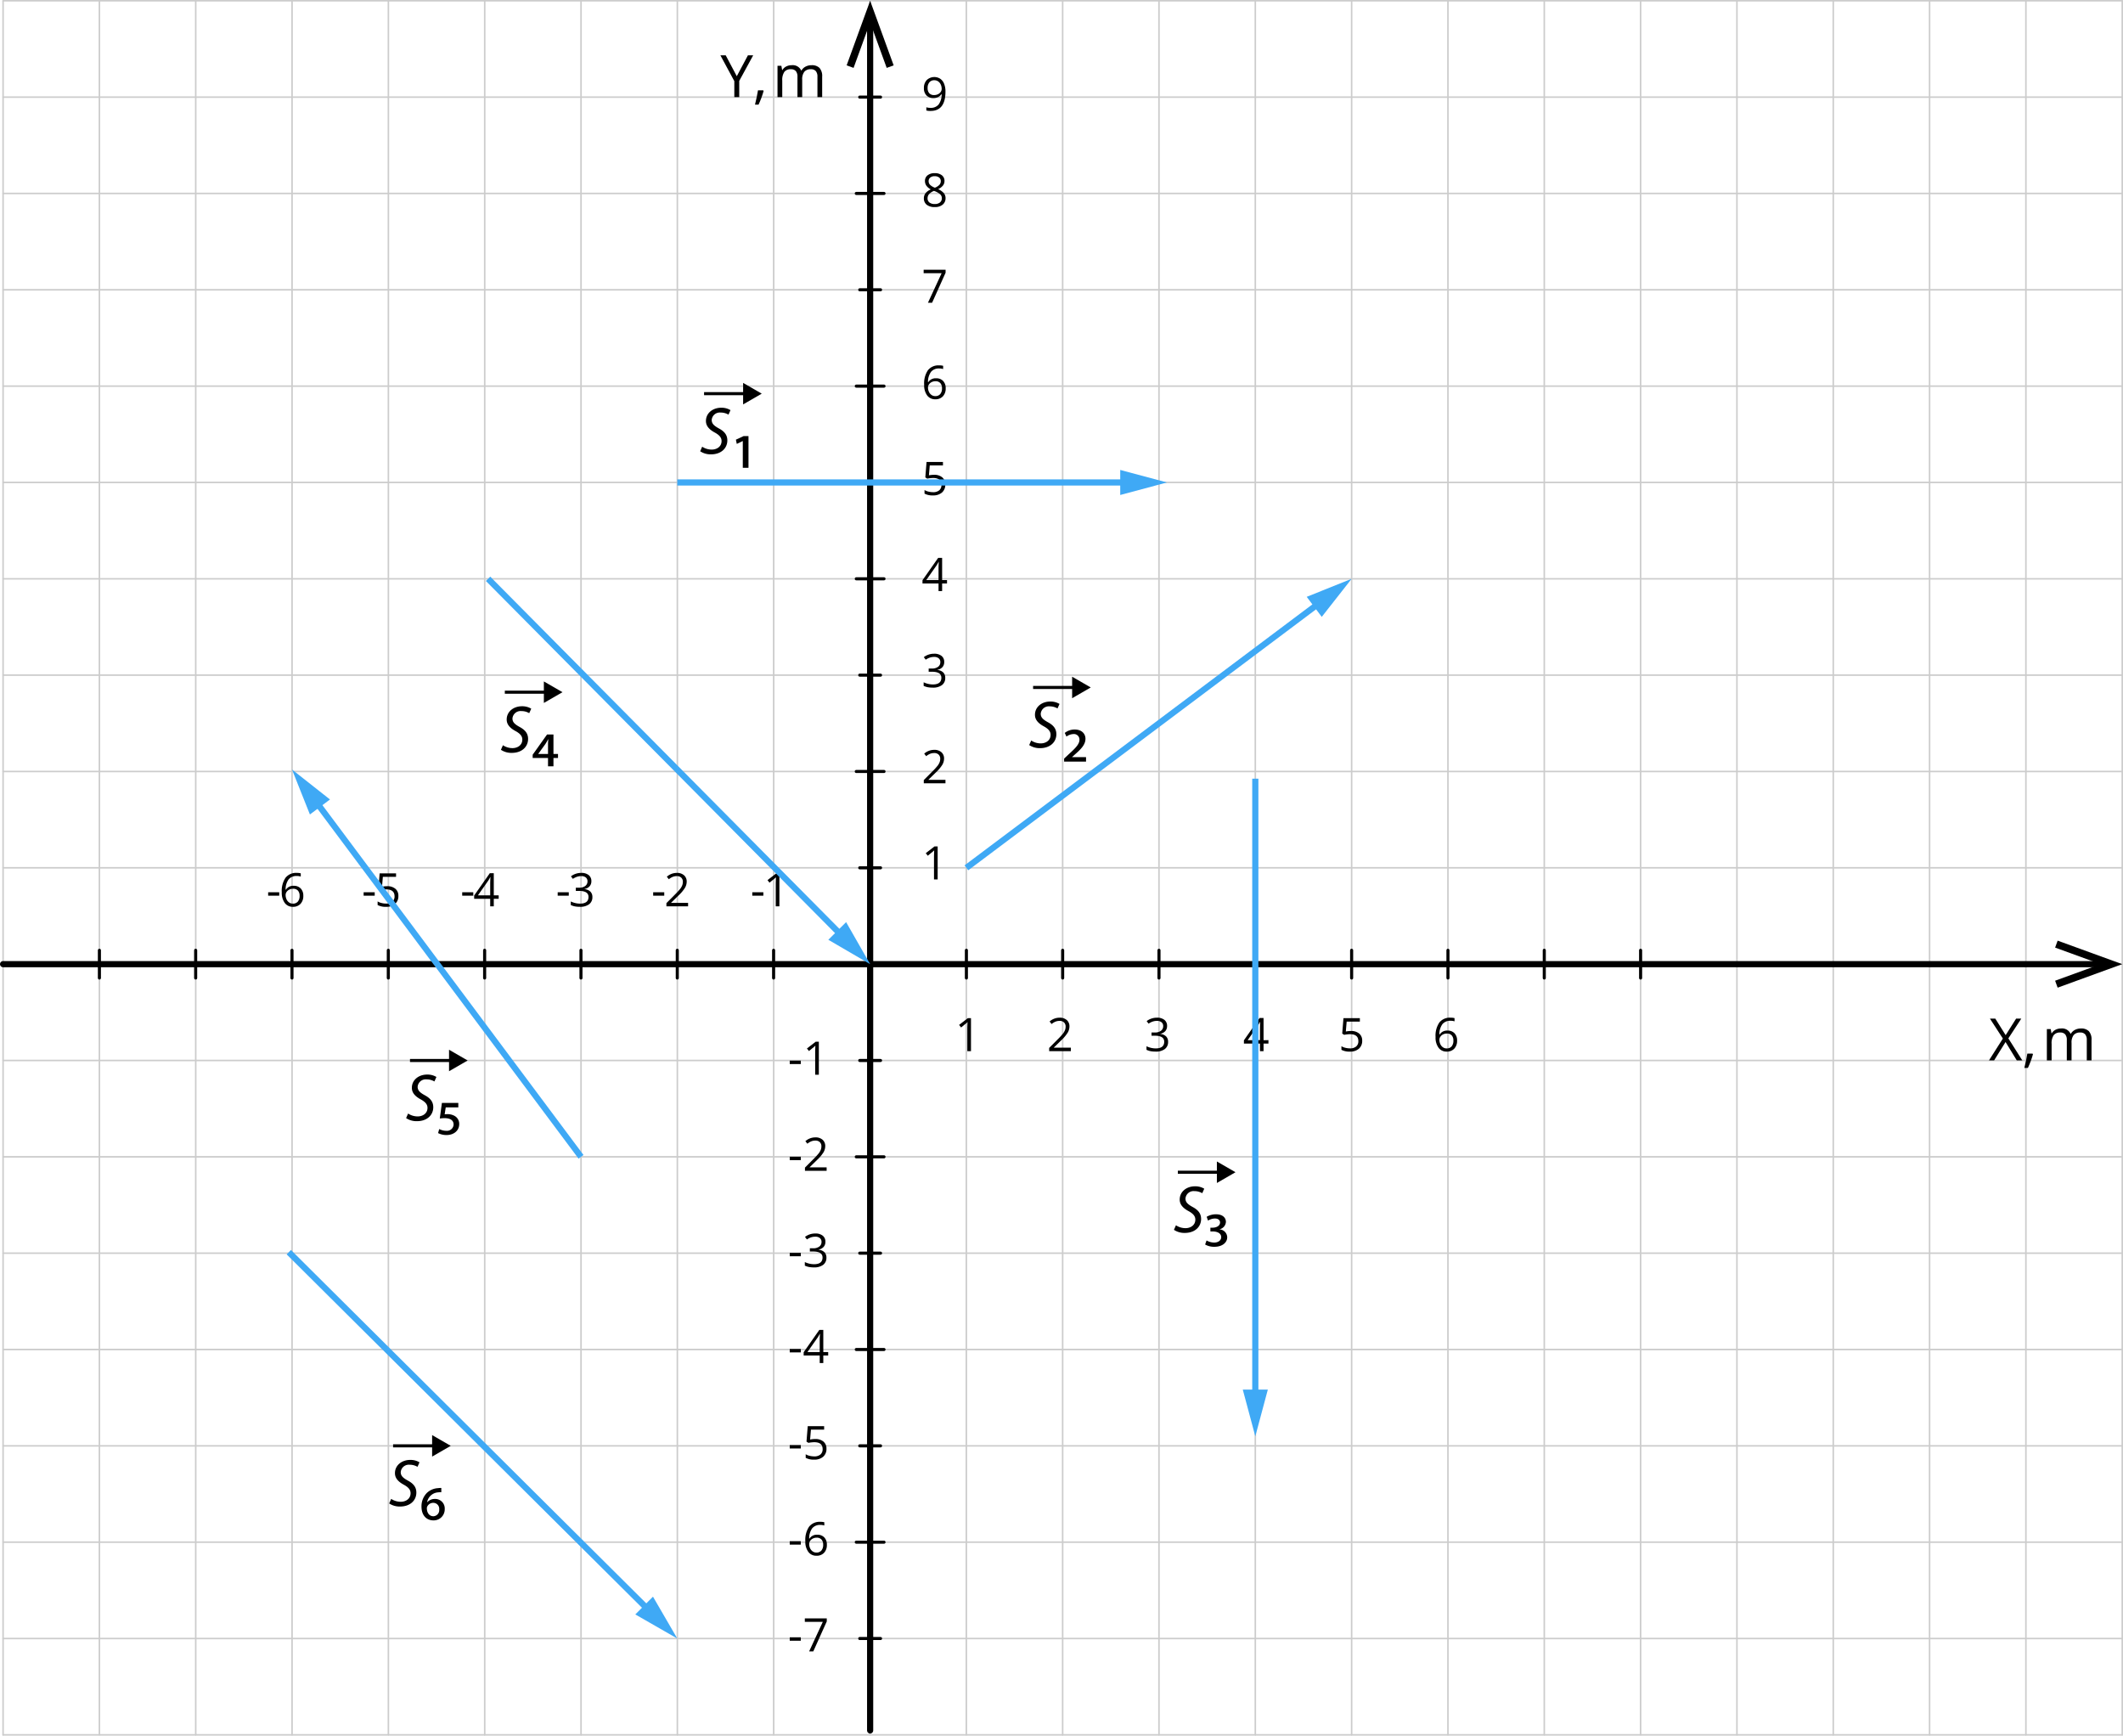 <svg xmlns="http://www.w3.org/2000/svg" width="689.25" height="563.409" viewBox="0 0 689.25 563.409"><title>Asset 37</title><g id="9233b150-b46b-48e4-9284-043b501cf1ec" data-name="Layer 2"><g id="60a06dfc-ba76-4d35-ba8e-4ec7e0ba24c5" data-name="Layer 1"><line x1="1" y1="563.159" x2="1" y2="0.25" fill="#ccc" stroke="#ccc" stroke-linecap="round" stroke-linejoin="round" stroke-width="0.5"/><line x1="32.273" y1="563.159" x2="32.273" y2="0.25" fill="#ccc" stroke="#ccc" stroke-linecap="round" stroke-linejoin="round" stroke-width="0.5"/><line x1="63.545" y1="563.159" x2="63.545" y2="0.25" fill="#ccc" stroke="#ccc" stroke-linecap="round" stroke-linejoin="round" stroke-width="0.5"/><line x1="94.818" y1="563.159" x2="94.818" y2="0.25" fill="#ccc" stroke="#ccc" stroke-linecap="round" stroke-linejoin="round" stroke-width="0.5"/><line x1="126.091" y1="563.159" x2="126.091" y2="0.25" fill="#ccc" stroke="#ccc" stroke-linecap="round" stroke-linejoin="round" stroke-width="0.5"/><line x1="157.364" y1="563.159" x2="157.364" y2="0.25" fill="#ccc" stroke="#ccc" stroke-linecap="round" stroke-linejoin="round" stroke-width="0.5"/><line x1="188.636" y1="563.159" x2="188.636" y2="0.25" fill="#ccc" stroke="#ccc" stroke-linecap="round" stroke-linejoin="round" stroke-width="0.5"/><line x1="219.909" y1="563.159" x2="219.909" y2="0.25" fill="#ccc" stroke="#ccc" stroke-linecap="round" stroke-linejoin="round" stroke-width="0.5"/><line x1="251.182" y1="563.159" x2="251.182" y2="0.25" fill="#ccc" stroke="#ccc" stroke-linecap="round" stroke-linejoin="round" stroke-width="0.5"/><line x1="282.454" y1="563.159" x2="282.454" y2="0.25" fill="#ccc" stroke="#ccc" stroke-linecap="round" stroke-linejoin="round" stroke-width="0.5"/><line x1="313.727" y1="563.159" x2="313.727" y2="0.25" fill="#ccc" stroke="#ccc" stroke-linecap="round" stroke-linejoin="round" stroke-width="0.5"/><line x1="345" y1="563.159" x2="345" y2="0.25" fill="#ccc" stroke="#ccc" stroke-linecap="round" stroke-linejoin="round" stroke-width="0.5"/><line x1="376.273" y1="563.159" x2="376.273" y2="0.25" fill="#ccc" stroke="#ccc" stroke-linecap="round" stroke-linejoin="round" stroke-width="0.5"/><line x1="407.546" y1="563.159" x2="407.546" y2="0.25" fill="#ccc" stroke="#ccc" stroke-linecap="round" stroke-linejoin="round" stroke-width="0.5"/><line x1="438.818" y1="563.159" x2="438.818" y2="0.25" fill="#ccc" stroke="#ccc" stroke-linecap="round" stroke-linejoin="round" stroke-width="0.5"/><line x1="470.091" y1="563.159" x2="470.091" y2="0.25" fill="#ccc" stroke="#ccc" stroke-linecap="round" stroke-linejoin="round" stroke-width="0.5"/><line x1="501.364" y1="563.159" x2="501.364" y2="0.25" fill="#ccc" stroke="#ccc" stroke-linecap="round" stroke-linejoin="round" stroke-width="0.5"/><line x1="532.636" y1="563.159" x2="532.636" y2="0.25" fill="#ccc" stroke="#ccc" stroke-linecap="round" stroke-linejoin="round" stroke-width="0.5"/><line x1="563.909" y1="563.159" x2="563.909" y2="0.25" fill="#ccc" stroke="#ccc" stroke-linecap="round" stroke-linejoin="round" stroke-width="0.5"/><line x1="595.182" y1="563.159" x2="595.182" y2="0.25" fill="#ccc" stroke="#ccc" stroke-linecap="round" stroke-linejoin="round" stroke-width="0.5"/><line x1="626.455" y1="563.159" x2="626.455" y2="0.25" fill="#ccc" stroke="#ccc" stroke-linecap="round" stroke-linejoin="round" stroke-width="0.5"/><line x1="657.727" y1="563.159" x2="657.727" y2="0.25" fill="#ccc" stroke="#ccc" stroke-linecap="round" stroke-linejoin="round" stroke-width="0.5"/><line x1="689" y1="563.159" x2="689" y2="0.25" fill="#ccc" stroke="#ccc" stroke-linecap="round" stroke-linejoin="round" stroke-width="0.5"/><line x1="1" y1="0.25" x2="689" y2="0.25" fill="#ccc" stroke="#ccc" stroke-linecap="round" stroke-linejoin="round" stroke-width="0.5"/><line x1="1" y1="31.523" x2="689" y2="31.523" fill="#ccc" stroke="#ccc" stroke-linecap="round" stroke-linejoin="round" stroke-width="0.5"/><line x1="1" y1="62.795" x2="689" y2="62.795" fill="#ccc" stroke="#ccc" stroke-linecap="round" stroke-linejoin="round" stroke-width="0.5"/><line x1="1" y1="94.068" x2="689" y2="94.068" fill="#ccc" stroke="#ccc" stroke-linecap="round" stroke-linejoin="round" stroke-width="0.5"/><line x1="1" y1="125.341" x2="689" y2="125.341" fill="#ccc" stroke="#ccc" stroke-linecap="round" stroke-linejoin="round" stroke-width="0.5"/><line x1="1" y1="156.614" x2="689" y2="156.614" fill="#ccc" stroke="#ccc" stroke-linecap="round" stroke-linejoin="round" stroke-width="0.5"/><line x1="1" y1="187.886" x2="689" y2="187.886" fill="#ccc" stroke="#ccc" stroke-linecap="round" stroke-linejoin="round" stroke-width="0.5"/><line x1="1" y1="219.159" x2="689" y2="219.159" fill="#ccc" stroke="#ccc" stroke-linecap="round" stroke-linejoin="round" stroke-width="0.5"/><line x1="1" y1="250.432" x2="689" y2="250.432" fill="#ccc" stroke="#ccc" stroke-linecap="round" stroke-linejoin="round" stroke-width="0.5"/><line x1="1" y1="281.705" x2="689" y2="281.705" fill="#ccc" stroke="#ccc" stroke-linecap="round" stroke-linejoin="round" stroke-width="0.5"/><line x1="1" y1="312.977" x2="689" y2="312.977" fill="#ccc" stroke="#ccc" stroke-linecap="round" stroke-linejoin="round" stroke-width="0.5"/><line x1="1" y1="344.25" x2="689" y2="344.25" fill="#ccc" stroke="#ccc" stroke-linecap="round" stroke-linejoin="round" stroke-width="0.5"/><line x1="1" y1="375.523" x2="689" y2="375.523" fill="#ccc" stroke="#ccc" stroke-linecap="round" stroke-linejoin="round" stroke-width="0.5"/><line x1="1" y1="406.796" x2="689" y2="406.796" fill="#ccc" stroke="#ccc" stroke-linecap="round" stroke-linejoin="round" stroke-width="0.5"/><line x1="1" y1="438.068" x2="689" y2="438.068" fill="#ccc" stroke="#ccc" stroke-linecap="round" stroke-linejoin="round" stroke-width="0.5"/><line x1="1" y1="469.341" x2="689" y2="469.341" fill="#ccc" stroke="#ccc" stroke-linecap="round" stroke-linejoin="round" stroke-width="0.5"/><line x1="1" y1="500.614" x2="689" y2="500.614" fill="#ccc" stroke="#ccc" stroke-linecap="round" stroke-linejoin="round" stroke-width="0.5"/><line x1="1" y1="531.886" x2="689" y2="531.886" fill="#ccc" stroke="#ccc" stroke-linecap="round" stroke-linejoin="round" stroke-width="0.5"/><line x1="1" y1="563.159" x2="689" y2="563.159" fill="#ccc" stroke="#ccc" stroke-linecap="round" stroke-linejoin="round" stroke-width="0.5"/><line x1="282.498" y1="561.724" x2="282.498" y2="7.031" fill="none" stroke="#000" stroke-linecap="round" stroke-linejoin="round" stroke-width="2"/><polygon points="290.132 21.218 287.875 22.038 282.499 7.266 277.122 22.038 274.867 21.218 282.499 0.249 290.132 21.218"/><line x1="1" y1="312.977" x2="682.219" y2="312.977" fill="none" stroke="#000" stroke-linecap="round" stroke-linejoin="round" stroke-width="2"/><polygon points="668.031 320.611 667.211 318.354 681.983 312.977 667.211 307.601 668.031 305.346 689 312.977 668.031 320.611"/><path d="M315.237,341.217h-1.188v-7.632q0-.952.059-1.802c-.102.102-.217.21-.344.322s-.708.588-1.743,1.428l-.644-.835,2.835-2.19h1.025Z"/><path d="M347.66,341.217h-7.038V340.17l2.819-2.834a20.765,20.765,0,0,0,1.699-1.86,4.748,4.748,0,0,0,.615-1.084,3.105,3.105,0,0,0,.205-1.135,1.798,1.798,0,0,0-.52-1.359,1.991,1.991,0,0,0-1.442-.501,3.618,3.618,0,0,0-1.263.22,5.031,5.031,0,0,0-1.33.798l-.644-.828a4.936,4.936,0,0,1,3.223-1.23,3.402,3.402,0,0,1,2.365.773,2.654,2.654,0,0,1,.857,2.076,4.01,4.01,0,0,1-.571,2.014,12.788,12.788,0,0,1-2.139,2.52l-2.344,2.292v.059H347.66Z"/><path d="M378.902,333.029a2.444,2.444,0,0,1-.575,1.677,2.875,2.875,0,0,1-1.629.872v.059a3.063,3.063,0,0,1,1.911.82,2.414,2.414,0,0,1,.622,1.728,2.803,2.803,0,0,1-1.062,2.354,4.827,4.827,0,0,1-3.018.824,8.799,8.799,0,0,1-1.557-.128,5.319,5.319,0,0,1-1.373-.451v-1.157a7.006,7.006,0,0,0,2.974.703q2.776,0,2.775-2.175,0-1.948-3.061-1.948h-1.055V335.16h1.068a3.216,3.216,0,0,0,1.985-.553,1.813,1.813,0,0,0,.732-1.534,1.514,1.514,0,0,0-.538-1.23,2.218,2.218,0,0,0-1.461-.447,4.512,4.512,0,0,0-1.326.19,5.933,5.933,0,0,0-1.421.703l-.615-.82a5.146,5.146,0,0,1,1.52-.817,5.538,5.538,0,0,1,1.813-.296,3.701,3.701,0,0,1,2.424.714A2.404,2.404,0,0,1,378.902,333.029Z"/><path d="M411.81,338.756h-1.589v2.461h-1.165v-2.461h-5.208v-1.062l5.084-7.244h1.289v7.2H411.81Zm-2.754-1.106v-3.56q0-1.047.073-2.366h-.059a11.006,11.006,0,0,1-.659,1.165l-3.347,4.761Z"/><path d="M438.614,334.677a3.942,3.942,0,0,1,2.662.838,2.879,2.879,0,0,1,.971,2.296,3.318,3.318,0,0,1-1.059,2.607,4.229,4.229,0,0,1-2.919.945,5.369,5.369,0,0,1-2.761-.579v-1.172a4.178,4.178,0,0,0,1.273.516,6.269,6.269,0,0,0,1.502.187,2.997,2.997,0,0,0,2.003-.608A2.179,2.179,0,0,0,441,337.95q0-2.241-2.746-2.241a10.935,10.935,0,0,0-1.86.212l-.63-.403.402-5.01h5.325V331.63h-4.284l-.272,3.215A8.539,8.539,0,0,1,438.614,334.677Z"/><path d="M466.068,336.64a7.57,7.57,0,0,1,1.228-4.72,4.33,4.33,0,0,1,3.629-1.564,4.827,4.827,0,0,1,1.303.139v1.047a4.162,4.162,0,0,0-1.289-.183,3.253,3.253,0,0,0-2.629,1.073,5.5,5.5,0,0,0-.996,3.373h.088a2.804,2.804,0,0,1,2.549-1.26,2.991,2.991,0,0,1,2.273.872,3.284,3.284,0,0,1,.832,2.366,3.649,3.649,0,0,1-.912,2.626,3.244,3.244,0,0,1-2.465.956,3.169,3.169,0,0,1-2.637-1.249A5.529,5.529,0,0,1,466.068,336.64Zm3.597,3.691a2.036,2.036,0,0,0,1.615-.656,2.787,2.787,0,0,0,.574-1.893,2.437,2.437,0,0,0-.535-1.67,2.012,2.012,0,0,0-1.596-.608,2.696,2.696,0,0,0-1.209.271,2.232,2.232,0,0,0-.875.747,1.724,1.724,0,0,0-.326.989,3.39,3.39,0,0,0,.293,1.406,2.476,2.476,0,0,0,.832,1.033A2.068,2.068,0,0,0,469.664,340.331Z"/><path d="M87.058,290.753V289.64h3.597v1.113Z"/><path d="M91.481,289.64a7.57,7.57,0,0,1,1.228-4.72,4.331,4.331,0,0,1,3.629-1.564,4.835,4.835,0,0,1,1.304.139v1.047a4.171,4.171,0,0,0-1.289-.183,3.252,3.252,0,0,0-2.629,1.073,5.5,5.5,0,0,0-.996,3.373h.088a2.804,2.804,0,0,1,2.549-1.26,2.994,2.994,0,0,1,2.273.872,3.284,3.284,0,0,1,.832,2.366,3.649,3.649,0,0,1-.912,2.626,3.245,3.245,0,0,1-2.465.956,3.166,3.166,0,0,1-2.637-1.249A5.523,5.523,0,0,1,91.481,289.64Zm3.597,3.691a2.034,2.034,0,0,0,1.615-.656,2.788,2.788,0,0,0,.575-1.893,2.442,2.442,0,0,0-.535-1.67,2.014,2.014,0,0,0-1.597-.608,2.689,2.689,0,0,0-1.208.271,2.235,2.235,0,0,0-.876.747,1.722,1.722,0,0,0-.325.989,3.39,3.39,0,0,0,.293,1.406,2.474,2.474,0,0,0,.831,1.033A2.07,2.07,0,0,0,95.078,293.331Z"/><path d="M118.058,290.753V289.64h3.597v1.113Z"/><path d="M125.704,287.677a3.941,3.941,0,0,1,2.663.838,2.878,2.878,0,0,1,.97,2.296,3.317,3.317,0,0,1-1.058,2.607,4.229,4.229,0,0,1-2.919.945,5.373,5.373,0,0,1-2.762-.579v-1.172a4.19,4.19,0,0,0,1.275.516,6.261,6.261,0,0,0,1.501.187,2.997,2.997,0,0,0,2.003-.608,2.179,2.179,0,0,0,.715-1.758q0-2.241-2.747-2.241a10.935,10.935,0,0,0-1.86.212l-.63-.403.403-5.01h5.324V284.63h-4.285l-.271,3.215A8.529,8.529,0,0,1,125.704,287.677Z"/><path d="M150.058,290.753V289.64h3.597v1.113Z"/><path d="M161.901,291.756h-1.59v2.461h-1.164v-2.461H153.94v-1.062l5.082-7.244h1.289v7.2h1.59Zm-2.754-1.106v-3.56q0-1.047.073-2.366h-.059a11.006,11.006,0,0,1-.659,1.165l-3.348,4.761Z"/><path d="M181.058,290.753V289.64h3.597v1.113Z"/><path d="M191.993,286.029a2.44,2.44,0,0,1-.575,1.677,2.881,2.881,0,0,1-1.63.872v.059a3.066,3.066,0,0,1,1.912.82,2.415,2.415,0,0,1,.623,1.728,2.803,2.803,0,0,1-1.062,2.354,4.827,4.827,0,0,1-3.018.824,8.791,8.791,0,0,1-1.557-.128,5.332,5.332,0,0,1-1.373-.451v-1.157a7.006,7.006,0,0,0,2.974.703q2.776,0,2.776-2.175,0-1.948-3.062-1.948h-1.055V288.16h1.07A3.217,3.217,0,0,0,190,287.607a1.813,1.813,0,0,0,.732-1.534,1.514,1.514,0,0,0-.538-1.23,2.221,2.221,0,0,0-1.462-.447,4.505,4.505,0,0,0-1.325.19,5.933,5.933,0,0,0-1.421.703l-.615-.82a5.134,5.134,0,0,1,1.52-.817,5.537,5.537,0,0,1,1.812-.296,3.701,3.701,0,0,1,2.425.714A2.404,2.404,0,0,1,191.993,286.029Z"/><path d="M212.058,290.753V289.64h3.597v1.113Z"/><path d="M223.395,294.217h-7.038V293.17l2.819-2.834a20.765,20.765,0,0,0,1.699-1.86,4.748,4.748,0,0,0,.615-1.084,3.105,3.105,0,0,0,.205-1.135,1.801,1.801,0,0,0-.52-1.359,1.995,1.995,0,0,0-1.443-.501,3.626,3.626,0,0,0-1.263.22,5.028,5.028,0,0,0-1.329.798l-.644-.828a4.936,4.936,0,0,1,3.223-1.23,3.403,3.403,0,0,1,2.365.773,2.658,2.658,0,0,1,.857,2.076,4.011,4.011,0,0,1-.572,2.014,12.788,12.788,0,0,1-2.139,2.52l-2.344,2.292v.059h5.508Z"/><path d="M244.235,290.753V289.64h3.597v1.113Z"/><path d="M253.038,294.217H251.852v-7.632q0-.952.059-1.802-.154.154-.344.322t-1.744,1.428l-.644-.835,2.835-2.19h1.025Z"/><path d="M256.393,345.406v-1.113H259.99v1.113Z"/><path d="M265.842,348.87h-1.188v-7.632q0-.952.059-1.802c-.102.102-.217.21-.344.322s-.708.588-1.743,1.428l-.644-.835,2.835-2.19h1.025Z"/><path d="M256.393,376.606v-1.113H259.99v1.113Z"/><path d="M268.375,380.07h-7.038v-1.047l2.819-2.834a20.765,20.765,0,0,0,1.699-1.86,4.748,4.748,0,0,0,.615-1.084,3.105,3.105,0,0,0,.205-1.135,1.801,1.801,0,0,0-.52-1.359,1.995,1.995,0,0,0-1.443-.501,3.626,3.626,0,0,0-1.263.22,5.028,5.028,0,0,0-1.329.798l-.644-.828a4.936,4.936,0,0,1,3.223-1.23,3.403,3.403,0,0,1,2.365.773,2.658,2.658,0,0,1,.857,2.076,4.011,4.011,0,0,1-.572,2.014,12.788,12.788,0,0,1-2.139,2.52l-2.344,2.292v.059h5.508Z"/><path d="M256.393,407.805v-1.113H259.99v1.113Z"/><path d="M267.973,403.081a2.44,2.44,0,0,1-.575,1.677,2.881,2.881,0,0,1-1.63.872v.059a3.066,3.066,0,0,1,1.912.82,2.415,2.415,0,0,1,.623,1.728,2.803,2.803,0,0,1-1.062,2.354,4.827,4.827,0,0,1-3.018.824,8.791,8.791,0,0,1-1.557-.128,5.332,5.332,0,0,1-1.373-.451v-1.157a7.006,7.006,0,0,0,2.974.703q2.776,0,2.776-2.175,0-1.948-3.062-1.948h-1.055v-1.047h1.07a3.217,3.217,0,0,0,1.984-.553,1.813,1.813,0,0,0,.732-1.534,1.514,1.514,0,0,0-.538-1.23,2.221,2.221,0,0,0-1.462-.447,4.505,4.505,0,0,0-1.325.19,5.933,5.933,0,0,0-1.421.703l-.615-.82a5.134,5.134,0,0,1,1.52-.817,5.537,5.537,0,0,1,1.812-.296,3.701,3.701,0,0,1,2.425.714A2.404,2.404,0,0,1,267.973,403.081Z"/><path d="M256.393,439.006v-1.113H259.99v1.113Z"/><path d="M268.881,440.009h-1.59V442.47h-1.164v-2.461H260.92v-1.062l5.082-7.244h1.289v7.2h1.59Zm-2.754-1.106v-3.56q0-1.047.073-2.366h-.059a11.006,11.006,0,0,1-.659,1.165l-3.348,4.761Z"/><path d="M256.393,470.205v-1.113H259.99v1.113Z"/><path d="M264.684,467.129a3.941,3.941,0,0,1,2.663.838,2.878,2.878,0,0,1,.97,2.296,3.317,3.317,0,0,1-1.058,2.607,4.229,4.229,0,0,1-2.919.945,5.373,5.373,0,0,1-2.762-.579v-1.172a4.19,4.19,0,0,0,1.275.516,6.261,6.261,0,0,0,1.501.187,2.997,2.997,0,0,0,2.003-.608,2.179,2.179,0,0,0,.715-1.758q0-2.241-2.747-2.241a10.935,10.935,0,0,0-1.86.212l-.63-.403.403-5.01h5.324v1.121h-4.285l-.271,3.215A8.529,8.529,0,0,1,264.684,467.129Z"/><path d="M256.393,501.405v-1.113H259.99v1.113Z"/><path d="M261.461,500.292a7.57,7.57,0,0,1,1.228-4.72,4.331,4.331,0,0,1,3.629-1.564,4.835,4.835,0,0,1,1.304.139v1.047a4.171,4.171,0,0,0-1.289-.183,3.252,3.252,0,0,0-2.629,1.073,5.5,5.5,0,0,0-.996,3.373h.088a2.804,2.804,0,0,1,2.549-1.26,2.994,2.994,0,0,1,2.273.872,3.284,3.284,0,0,1,.832,2.366,3.649,3.649,0,0,1-.912,2.626,3.245,3.245,0,0,1-2.465.956,3.166,3.166,0,0,1-2.637-1.249A5.524,5.524,0,0,1,261.461,500.292Zm3.597,3.691a2.034,2.034,0,0,0,1.615-.655,2.787,2.787,0,0,0,.575-1.893,2.442,2.442,0,0,0-.535-1.67,2.014,2.014,0,0,0-1.597-.608,2.689,2.689,0,0,0-1.208.271,2.235,2.235,0,0,0-.876.747,1.722,1.722,0,0,0-.325.989A3.39,3.39,0,0,0,263,502.57a2.466,2.466,0,0,0,.831,1.032A2.063,2.063,0,0,0,265.058,503.983Z"/><path d="M256.393,532.605v-1.113H259.99v1.113Z"/><path d="M262.692,536.07l4.439-9.588h-5.838v-1.12h7.127v.974l-4.381,9.734Z"/><path d="M306.953,29.732q0,6.284-4.863,6.284a4.952,4.952,0,0,1-1.348-.146V34.822a4.307,4.307,0,0,0,1.333.19,3.242,3.242,0,0,0,2.654-1.087,5.499,5.499,0,0,0,.979-3.337H305.62a2.604,2.604,0,0,1-1.069.927,3.429,3.429,0,0,1-1.501.318,3.019,3.019,0,0,1-2.256-.85,3.241,3.241,0,0,1-.836-2.373,3.641,3.641,0,0,1,.934-2.637,3.572,3.572,0,0,1,4.365-.406,3.541,3.541,0,0,1,1.257,1.634A6.65,6.65,0,0,1,306.953,29.732Zm-3.603-3.685a2.004,2.004,0,0,0-1.618.674,2.812,2.812,0,0,0-.572,1.875,2.437,2.437,0,0,0,.527,1.659,2.016,2.016,0,0,0,1.605.605,2.788,2.788,0,0,0,1.228-.272,2.215,2.215,0,0,0,.882-.739,1.707,1.707,0,0,0,.322-.981,3.369,3.369,0,0,0-.3-1.421,2.484,2.484,0,0,0-.84-1.025A2.107,2.107,0,0,0,303.349,26.048Z"/><path d="M303.459,56.208a3.629,3.629,0,0,1,2.321.682,2.27,2.27,0,0,1,.856,1.882,2.344,2.344,0,0,1-.49,1.443,4.335,4.335,0,0,1-1.567,1.187,5.252,5.252,0,0,1,1.853,1.308,2.453,2.453,0,0,1,.55,1.585,2.654,2.654,0,0,1-.931,2.128,3.792,3.792,0,0,1-2.549.795,4.079,4.079,0,0,1-2.637-.751,2.586,2.586,0,0,1-.922-2.128q0-1.838,2.24-2.863a4.128,4.128,0,0,1-1.449-1.234,2.625,2.625,0,0,1-.44-1.483,2.26,2.26,0,0,1,.859-1.856A3.574,3.574,0,0,1,303.459,56.208Zm-2.314,8.159a1.657,1.657,0,0,0,.611,1.37,2.678,2.678,0,0,0,1.717.49,2.555,2.555,0,0,0,1.699-.513,1.739,1.739,0,0,0,.608-1.406,1.711,1.711,0,0,0-.571-1.263,5.82,5.82,0,0,0-1.992-1.073,4.341,4.341,0,0,0-1.582,1.036A2.008,2.008,0,0,0,301.145,64.367Zm2.299-7.17a2.16,2.16,0,0,0-1.435.44,1.46,1.46,0,0,0-.52,1.172,1.681,1.681,0,0,0,.432,1.157,4.519,4.519,0,0,0,1.598.967A4.008,4.008,0,0,0,305,59.987a1.746,1.746,0,0,0,.435-1.179,1.441,1.441,0,0,0-.531-1.176A2.237,2.237,0,0,0,303.444,57.197Z"/><path d="M301.269,98.269l4.439-9.587H299.87V87.561h7.127v.975l-4.38,9.733Z"/><path d="M300.038,124.892a7.573,7.573,0,0,1,1.228-4.721,4.331,4.331,0,0,1,3.629-1.563,4.83,4.83,0,0,1,1.303.139v1.048a4.161,4.161,0,0,0-1.289-.184,3.255,3.255,0,0,0-2.629,1.073,5.503,5.503,0,0,0-.996,3.373h.088a2.804,2.804,0,0,1,2.549-1.26,2.991,2.991,0,0,1,2.273.871,3.285,3.285,0,0,1,.832,2.366,3.647,3.647,0,0,1-.912,2.625,3.244,3.244,0,0,1-2.465.956,3.169,3.169,0,0,1-2.637-1.249A5.527,5.527,0,0,1,300.038,124.892Zm3.597,3.691a2.036,2.036,0,0,0,1.615-.656,2.786,2.786,0,0,0,.574-1.893,2.437,2.437,0,0,0-.535-1.67,2.012,2.012,0,0,0-1.596-.608,2.696,2.696,0,0,0-1.209.272,2.232,2.232,0,0,0-.875.747,1.722,1.722,0,0,0-.326.988,3.39,3.39,0,0,0,.293,1.406,2.477,2.477,0,0,0,.832,1.033A2.068,2.068,0,0,0,303.635,128.584Z"/><path d="M303.261,154.129a3.944,3.944,0,0,1,2.663.839,2.877,2.877,0,0,1,.97,2.296,3.317,3.317,0,0,1-1.058,2.607,4.233,4.233,0,0,1-2.92.945,5.371,5.371,0,0,1-2.761-.579v-1.172a4.184,4.184,0,0,0,1.274.517,6.262,6.262,0,0,0,1.502.186,2.992,2.992,0,0,0,2.002-.607,2.179,2.179,0,0,0,.715-1.758q0-2.241-2.746-2.241a10.936,10.936,0,0,0-1.861.212l-.629-.402.402-5.01h5.324v1.12h-4.284l-.271,3.216A8.523,8.523,0,0,1,303.261,154.129Z"/><path d="M307.457,189.408h-1.589v2.461h-1.165v-2.461h-5.207v-1.062l5.083-7.244h1.289v7.2h1.589Zm-2.754-1.105v-3.56q0-1.047.074-2.366h-.059a11.006,11.006,0,0,1-.66,1.165l-3.347,4.761Z"/><path d="M306.549,214.881a2.441,2.441,0,0,1-.574,1.677,2.876,2.876,0,0,1-1.63.872v.059a3.061,3.061,0,0,1,1.911.82,2.41,2.41,0,0,1,.623,1.728,2.801,2.801,0,0,1-1.062,2.354,4.823,4.823,0,0,1-3.018.824,8.799,8.799,0,0,1-1.557-.128,5.361,5.361,0,0,1-1.373-.45v-1.158a6.995,6.995,0,0,0,2.975.703q2.774,0,2.775-2.175,0-1.948-3.062-1.948h-1.055v-1.047h1.069a3.215,3.215,0,0,0,1.984-.554,1.813,1.813,0,0,0,.732-1.534,1.516,1.516,0,0,0-.537-1.23,2.221,2.221,0,0,0-1.462-.447,4.501,4.501,0,0,0-1.325.191,5.937,5.937,0,0,0-1.422.703l-.615-.82a5.147,5.147,0,0,1,1.52-.817,5.543,5.543,0,0,1,1.813-.296,3.702,3.702,0,0,1,2.425.714A2.403,2.403,0,0,1,306.549,214.881Z"/><path d="M306.953,254.269h-7.038v-1.047l2.819-2.835a20.765,20.765,0,0,0,1.699-1.86,4.748,4.748,0,0,0,.615-1.084,3.102,3.102,0,0,0,.205-1.135,1.797,1.797,0,0,0-.52-1.359,1.991,1.991,0,0,0-1.442-.502,3.619,3.619,0,0,0-1.263.221,5.028,5.028,0,0,0-1.33.798l-.644-.827a4.936,4.936,0,0,1,3.223-1.23,3.399,3.399,0,0,1,2.365.772,2.654,2.654,0,0,1,.857,2.076,4.012,4.012,0,0,1-.571,2.015,12.788,12.788,0,0,1-2.139,2.52l-2.344,2.292v.059h5.508Z"/><path d="M304.418,285.47h-1.187v-7.632q0-.952.059-1.802-.154.154-.345.322t-1.742,1.428l-.644-.834,2.834-2.19h1.025Z"/><path d="M656.557,344.217h-1.791l-3.646-5.965-3.711,5.965h-1.67l4.509-7.088-4.203-6.476h1.744l3.368,5.372,3.396-5.372h1.68l-4.203,6.42Z"/><path d="M659.878,342.009l.14.213q-.243.928-.696,2.157-.456,1.23-.946,2.287h-1.16q.252-.965.553-2.384t.422-2.273Z"/><path d="M677.493,344.217v-6.615a2.748,2.748,0,0,0-.52-1.823,2.012,2.012,0,0,0-1.615-.608,2.606,2.606,0,0,0-2.124.826,3.923,3.923,0,0,0-.686,2.542v5.678h-1.54v-6.615a2.743,2.743,0,0,0-.52-1.823,2.022,2.022,0,0,0-1.624-.608,2.512,2.512,0,0,0-2.119.868,4.688,4.688,0,0,0-.673,2.843v5.335h-1.54v-10.168h1.252l.251,1.392h.074a3.021,3.021,0,0,1,1.23-1.16,3.754,3.754,0,0,1,1.776-.417,3.022,3.022,0,0,1,3.117,1.726h.074a3.243,3.243,0,0,1,1.317-1.262,4.089,4.089,0,0,1,1.967-.464,3.445,3.445,0,0,1,2.584.886,3.964,3.964,0,0,1,.857,2.834v6.633Z"/><path d="M239.202,24.741l3.617-6.782h1.707l-4.527,8.303v5.26h-1.596v-5.186l-4.518-8.377h1.726Z"/><path d="M247.774,29.315l.139.213q-.242.928-.695,2.157-.456,1.23-.947,2.287h-1.159q.25-.965.552-2.384t.422-2.273Z"/><path d="M265.387,31.523V24.908a2.748,2.748,0,0,0-.52-1.823,2.01,2.01,0,0,0-1.614-.608,2.604,2.604,0,0,0-2.124.826,3.917,3.917,0,0,0-.688,2.542v5.678h-1.539V24.908a2.748,2.748,0,0,0-.52-1.823,2.025,2.025,0,0,0-1.624-.608,2.515,2.515,0,0,0-2.12.868,4.695,4.695,0,0,0-.672,2.843v5.335h-1.541V21.355h1.253l.251,1.392h.074a3.019,3.019,0,0,1,1.228-1.16,3.758,3.758,0,0,1,1.777-.417,3.022,3.022,0,0,1,3.117,1.726h.074a3.247,3.247,0,0,1,1.316-1.262,4.091,4.091,0,0,1,1.967-.464,3.445,3.445,0,0,1,2.584.886,3.964,3.964,0,0,1,.858,2.834v6.633Z"/><line x1="285.876" y1="31.523" x2="279.121" y2="31.523" fill="none" stroke="#000" stroke-linecap="round" stroke-linejoin="round"/><line x1="286.999" y1="62.795" x2="277.999" y2="62.795" fill="none" stroke="#000" stroke-linecap="round" stroke-linejoin="round"/><line x1="285.876" y1="94.068" x2="279.121" y2="94.068" fill="none" stroke="#000" stroke-linecap="round" stroke-linejoin="round"/><line x1="286.999" y1="125.341" x2="277.999" y2="125.341" fill="none" stroke="#000" stroke-linecap="round" stroke-linejoin="round"/><line x1="285.876" y1="156.614" x2="279.121" y2="156.614" fill="none" stroke="#000" stroke-linecap="round" stroke-linejoin="round"/><line x1="286.999" y1="187.886" x2="277.999" y2="187.886" fill="none" stroke="#000" stroke-linecap="round" stroke-linejoin="round"/><line x1="285.876" y1="219.159" x2="279.121" y2="219.159" fill="none" stroke="#000" stroke-linecap="round" stroke-linejoin="round"/><line x1="286.999" y1="250.432" x2="277.999" y2="250.432" fill="none" stroke="#000" stroke-linecap="round" stroke-linejoin="round"/><line x1="285.876" y1="281.705" x2="279.121" y2="281.705" fill="none" stroke="#000" stroke-linecap="round" stroke-linejoin="round"/><line x1="285.876" y1="344.25" x2="279.121" y2="344.25" fill="none" stroke="#000" stroke-linecap="round" stroke-linejoin="round"/><line x1="286.999" y1="375.523" x2="277.999" y2="375.523" fill="none" stroke="#000" stroke-linecap="round" stroke-linejoin="round"/><line x1="285.876" y1="406.796" x2="279.121" y2="406.796" fill="none" stroke="#000" stroke-linecap="round" stroke-linejoin="round"/><line x1="286.999" y1="438.068" x2="277.999" y2="438.068" fill="none" stroke="#000" stroke-linecap="round" stroke-linejoin="round"/><line x1="285.876" y1="469.341" x2="279.121" y2="469.341" fill="none" stroke="#000" stroke-linecap="round" stroke-linejoin="round"/><line x1="286.999" y1="500.614" x2="277.999" y2="500.614" fill="none" stroke="#000" stroke-linecap="round" stroke-linejoin="round"/><line x1="285.876" y1="531.886" x2="279.121" y2="531.886" fill="none" stroke="#000" stroke-linecap="round" stroke-linejoin="round"/><line x1="532.636" y1="317.477" x2="532.636" y2="308.477" fill="none" stroke="#000" stroke-linecap="round" stroke-linejoin="round"/><line x1="470.091" y1="317.477" x2="470.091" y2="308.477" fill="none" stroke="#000" stroke-linecap="round" stroke-linejoin="round"/><line x1="407.546" y1="317.477" x2="407.546" y2="308.477" fill="none" stroke="#000" stroke-linecap="round" stroke-linejoin="round"/><line x1="345" y1="317.477" x2="345" y2="308.477" fill="none" stroke="#000" stroke-linecap="round" stroke-linejoin="round"/><line x1="501.364" y1="317.477" x2="501.364" y2="308.477" fill="none" stroke="#000" stroke-linecap="round" stroke-linejoin="round"/><line x1="438.818" y1="317.477" x2="438.818" y2="308.477" fill="none" stroke="#000" stroke-linecap="round" stroke-linejoin="round"/><line x1="376.273" y1="317.481" x2="376.273" y2="308.481" fill="none" stroke="#000" stroke-linecap="round" stroke-linejoin="round"/><line x1="313.749" y1="317.477" x2="313.749" y2="308.477" fill="none" stroke="#000" stroke-linecap="round" stroke-linejoin="round"/><line x1="251.16" y1="317.477" x2="251.16" y2="308.477" fill="none" stroke="#000" stroke-linecap="round" stroke-linejoin="round"/><line x1="188.614" y1="317.477" x2="188.614" y2="308.477" fill="none" stroke="#000" stroke-linecap="round" stroke-linejoin="round"/><line x1="126.069" y1="317.477" x2="126.069" y2="308.477" fill="none" stroke="#000" stroke-linecap="round" stroke-linejoin="round"/><line x1="63.523" y1="317.477" x2="63.523" y2="308.477" fill="none" stroke="#000" stroke-linecap="round" stroke-linejoin="round"/><line x1="219.887" y1="317.477" x2="219.887" y2="308.477" fill="none" stroke="#000" stroke-linecap="round" stroke-linejoin="round"/><line x1="157.342" y1="317.477" x2="157.342" y2="308.477" fill="none" stroke="#000" stroke-linecap="round" stroke-linejoin="round"/><line x1="94.796" y1="317.481" x2="94.796" y2="308.481" fill="none" stroke="#000" stroke-linecap="round" stroke-linejoin="round"/><line x1="32.273" y1="317.477" x2="32.273" y2="308.477" fill="none" stroke="#000" stroke-linecap="round" stroke-linejoin="round"/><line x1="219.887" y1="156.614" x2="378.868" y2="156.614"/><line x1="219.887" y1="156.614" x2="366.465" y2="156.614" fill="none" stroke="#3fa9f5" stroke-miterlimit="10" stroke-width="2"/><polygon points="363.691 160.681 378.869 156.614 363.691 152.546 363.691 160.681" fill="#3fa9f5"/><line x1="93.764" y1="406.471" x2="219.887" y2="531.886"/><line x1="93.764" y1="406.471" x2="211.092" y2="523.141" fill="none" stroke="#3fa9f5" stroke-miterlimit="10" stroke-width="2"/><polygon points="206.257 524.069 219.887 531.886 211.993 518.301 206.257 524.069" fill="#3fa9f5"/><line x1="407.546" y1="252.772" x2="407.546" y2="466.262"/><line x1="407.545" y1="252.772" x2="407.545" y2="453.859" fill="none" stroke="#3fa9f5" stroke-miterlimit="10" stroke-width="2"/><polygon points="403.478 451.085 407.545 466.262 411.613 451.085 403.478 451.085" fill="#3fa9f5"/><line x1="158.452" y1="187.886" x2="282.499" y2="312.977"/><line x1="158.453" y1="187.886" x2="273.765" y2="304.17" fill="none" stroke="#3fa9f5" stroke-miterlimit="10" stroke-width="2"/><polygon points="268.924 305.065 282.498 312.977 274.7 299.337 268.924 305.065" fill="#3fa9f5"/><line x1="313.749" y1="281.705" x2="438.818" y2="187.886"/><line x1="313.749" y1="281.705" x2="428.896" y2="195.329" fill="none" stroke="#3fa9f5" stroke-miterlimit="10" stroke-width="2"/><polygon points="429.118 200.247 438.818 187.886 424.237 193.74 429.118 200.247" fill="#3fa9f5"/><line x1="188.636" y1="375.523" x2="94.796" y2="249.794"/><line x1="188.636" y1="375.523" x2="102.215" y2="259.734" fill="none" stroke="#3fa9f5" stroke-miterlimit="10" stroke-width="2"/><polygon points="107.133 259.524 94.796 249.794 100.615 264.39 107.133 259.524" fill="#3fa9f5"/><path d="M227.969,145.005a5.553,5.553,0,0,0,3.114.936c1.654,0,3.179-.98,3.179-2.766,0-1.088-.631-1.894-2.155-2.743-1.873-1.002-2.918-2.178-2.918-3.767,0-2.613,2.265-4.311,4.965-4.311a5.625,5.625,0,0,1,3.005.784l-.653,1.458a4.991,4.991,0,0,0-2.548-.675,2.632,2.632,0,0,0-2.896,2.395c0,1.198.74,1.873,2.265,2.722,1.807.958,2.809,2.112,2.809,3.919,0,2.548-2.004,4.529-5.291,4.529a6.072,6.072,0,0,1-3.527-1.002Z"/><path d="M241.156,151.854v-8.675h-.053l-1.898.923-.29-1.371,2.478-1.16h1.608v10.283Z"/><line x1="228.583" y1="127.787" x2="242.28" y2="127.787" fill="none" stroke="#000" stroke-miterlimit="10"/><polygon points="241.258 131.277 247.303 127.787 241.258 124.296 241.258 131.277"/><path d="M334.79,240.378a5.553,5.553,0,0,0,3.114.936c1.654,0,3.179-.98,3.179-2.766,0-1.088-.631-1.894-2.155-2.743-1.873-1.002-2.918-2.178-2.918-3.767,0-2.613,2.265-4.311,4.965-4.311a5.625,5.625,0,0,1,3.005.784l-.653,1.458a4.991,4.991,0,0,0-2.548-.675,2.632,2.632,0,0,0-2.896,2.395c0,1.198.74,1.873,2.265,2.722,1.807.958,2.809,2.112,2.809,3.919,0,2.548-2.004,4.529-5.291,4.529a6.072,6.072,0,0,1-3.527-1.002Z"/><path d="M345.472,246.251l1.661-1.556c2.188-1.978,3.322-3.217,3.322-4.561a1.79,1.79,0,0,0-2.004-1.846,4.031,4.031,0,0,0-2.215.817l-.554-1.187a5.117,5.117,0,0,1,3.217-1.107c2.478,0,3.507,1.556,3.507,2.979,0,1.978-1.503,3.428-3.507,5.194l-.817.738v.053h4.509v1.45h-7.119Z"/><line x1="335.404" y1="223.159" x2="349.1" y2="223.159" fill="none" stroke="#000" stroke-miterlimit="10"/><polygon points="348.079 226.65 354.124 223.159 348.079 219.669 348.079 226.65"/><path d="M381.782,397.741a5.553,5.553,0,0,0,3.114.936c1.654,0,3.179-.98,3.179-2.766,0-1.088-.631-1.894-2.155-2.743-1.873-1.002-2.918-2.178-2.918-3.767,0-2.613,2.265-4.311,4.965-4.311a5.625,5.625,0,0,1,3.005.784l-.653,1.458a4.991,4.991,0,0,0-2.548-.675,2.632,2.632,0,0,0-2.896,2.395c0,1.198.74,1.873,2.265,2.722,1.807.958,2.809,2.112,2.809,3.919,0,2.548-2.004,4.529-5.291,4.529a6.072,6.072,0,0,1-3.527-1.002Z"/><path d="M391.753,394.993a5.872,5.872,0,0,1,3.032-.817c2.268,0,3.217,1.213,3.217,2.478a2.612,2.612,0,0,1-2.03,2.373v.053a2.626,2.626,0,0,1,2.452,2.558c0,1.635-1.477,3.085-4.166,3.085a5.826,5.826,0,0,1-3.006-.738l.475-1.318a4.947,4.947,0,0,0,2.452.685c1.608,0,2.32-.949,2.294-1.767,0-1.318-1.397-1.846-2.795-1.846h-.712v-1.213h.738c.976,0,2.373-.448,2.399-1.688,0-.633-.475-1.292-1.661-1.292a4.25,4.25,0,0,0-2.241.685Z"/><line x1="382.396" y1="380.523" x2="396.092" y2="380.523" fill="none" stroke="#000" stroke-miterlimit="10"/><polygon points="395.071 384.013 401.116 380.523 395.071 377.032 395.071 384.013"/><path d="M163.281,241.913a5.553,5.553,0,0,0,3.114.936c1.654,0,3.179-.98,3.179-2.766,0-1.088-.631-1.894-2.155-2.743-1.873-1.002-2.918-2.178-2.918-3.767,0-2.613,2.265-4.311,4.965-4.311a5.625,5.625,0,0,1,3.005.784l-.653,1.458a4.991,4.991,0,0,0-2.548-.675,2.632,2.632,0,0,0-2.896,2.395c0,1.198.74,1.873,2.265,2.722,1.807.958,2.809,2.112,2.809,3.919,0,2.548-2.004,4.529-5.291,4.529a6.072,6.072,0,0,1-3.527-1.002Z"/><path d="M177.919,248.763v-2.716H172.936v-1.055l4.667-6.565h2.083v6.328h1.477v1.292H179.686v2.716Zm0-7.119c0-.58.053-1.134.079-1.661h-.053a16.3,16.3,0,0,1-.896,1.556l-2.294,3.164.026.053h3.138Z"/><line x1="163.895" y1="224.695" x2="177.591" y2="224.695" fill="none" stroke="#000" stroke-miterlimit="10"/><polygon points="176.569 228.186 182.614 224.695 176.569 221.205 176.569 228.186"/><path d="M132.495,361.468a5.553,5.553,0,0,0,3.114.936c1.654,0,3.179-.98,3.179-2.766,0-1.088-.631-1.894-2.155-2.743-1.873-1.002-2.918-2.178-2.918-3.767,0-2.613,2.265-4.311,4.965-4.311a5.625,5.625,0,0,1,3.005.784l-.653,1.458a4.991,4.991,0,0,0-2.548-.675,2.632,2.632,0,0,0-2.896,2.395c0,1.198.74,1.873,2.265,2.722,1.807.958,2.809,2.112,2.809,3.919,0,2.548-2.004,4.529-5.291,4.529a6.072,6.072,0,0,1-3.527-1.002Z"/><path d="M148.795,359.484h-4.087l-.343,2.241a6.342,6.342,0,0,1,.817-.053,4.658,4.658,0,0,1,2.426.58,2.944,2.944,0,0,1,1.477,2.663c0,2.03-1.661,3.533-4.113,3.533a5.91,5.91,0,0,1-2.742-.633l.369-1.318a4.977,4.977,0,0,0,2.347.58,2.149,2.149,0,0,0,2.32-2.004c0-1.239-.844-2.109-2.979-2.109-.606,0-1.107.079-1.503.105l.685-5.036h5.326Z"/><line x1="133.109" y1="344.25" x2="146.806" y2="344.25" fill="none" stroke="#000" stroke-miterlimit="10"/><polygon points="145.784 347.74 151.829 344.25 145.784 340.76 145.784 347.74"/><path d="M127.004,486.559a5.556,5.556,0,0,0,3.115.936c1.654,0,3.178-.98,3.178-2.766,0-1.088-.631-1.894-2.154-2.743-1.873-1.002-2.918-2.178-2.918-3.767,0-2.613,2.264-4.311,4.965-4.311a5.621,5.621,0,0,1,3.004.784l-.652,1.458a4.995,4.995,0,0,0-2.549-.675,2.632,2.632,0,0,0-2.894,2.395c0,1.198.74,1.873,2.264,2.722,1.807.958,2.809,2.112,2.809,3.919,0,2.548-2.004,4.529-5.291,4.529a6.074,6.074,0,0,1-3.527-1.002Z"/><path d="M143.278,484.391a7.62,7.62,0,0,0-1.055.053,3.888,3.888,0,0,0-3.559,3.217h.025a3.272,3.272,0,0,1,2.478-1.081,3.094,3.094,0,0,1,3.217,3.296,3.586,3.586,0,0,1-3.639,3.665c-2.451,0-3.902-1.846-3.902-4.403a6.144,6.144,0,0,1,1.793-4.561,5.725,5.725,0,0,1,3.586-1.503,5.172,5.172,0,0,1,1.055-.053Zm-.685,5.59a1.933,1.933,0,0,0-2.004-2.136,2.12,2.12,0,0,0-1.871,1.187,1.134,1.134,0,0,0-.133.554c0,1.424.738,2.61,2.137,2.61A1.992,1.992,0,0,0,142.592,489.981Z"/><line x1="127.619" y1="469.341" x2="141.315" y2="469.341" fill="none" stroke="#000" stroke-miterlimit="10"/><polygon points="140.293 472.831 146.338 469.341 140.293 465.851 140.293 472.831"/></g></g></svg>